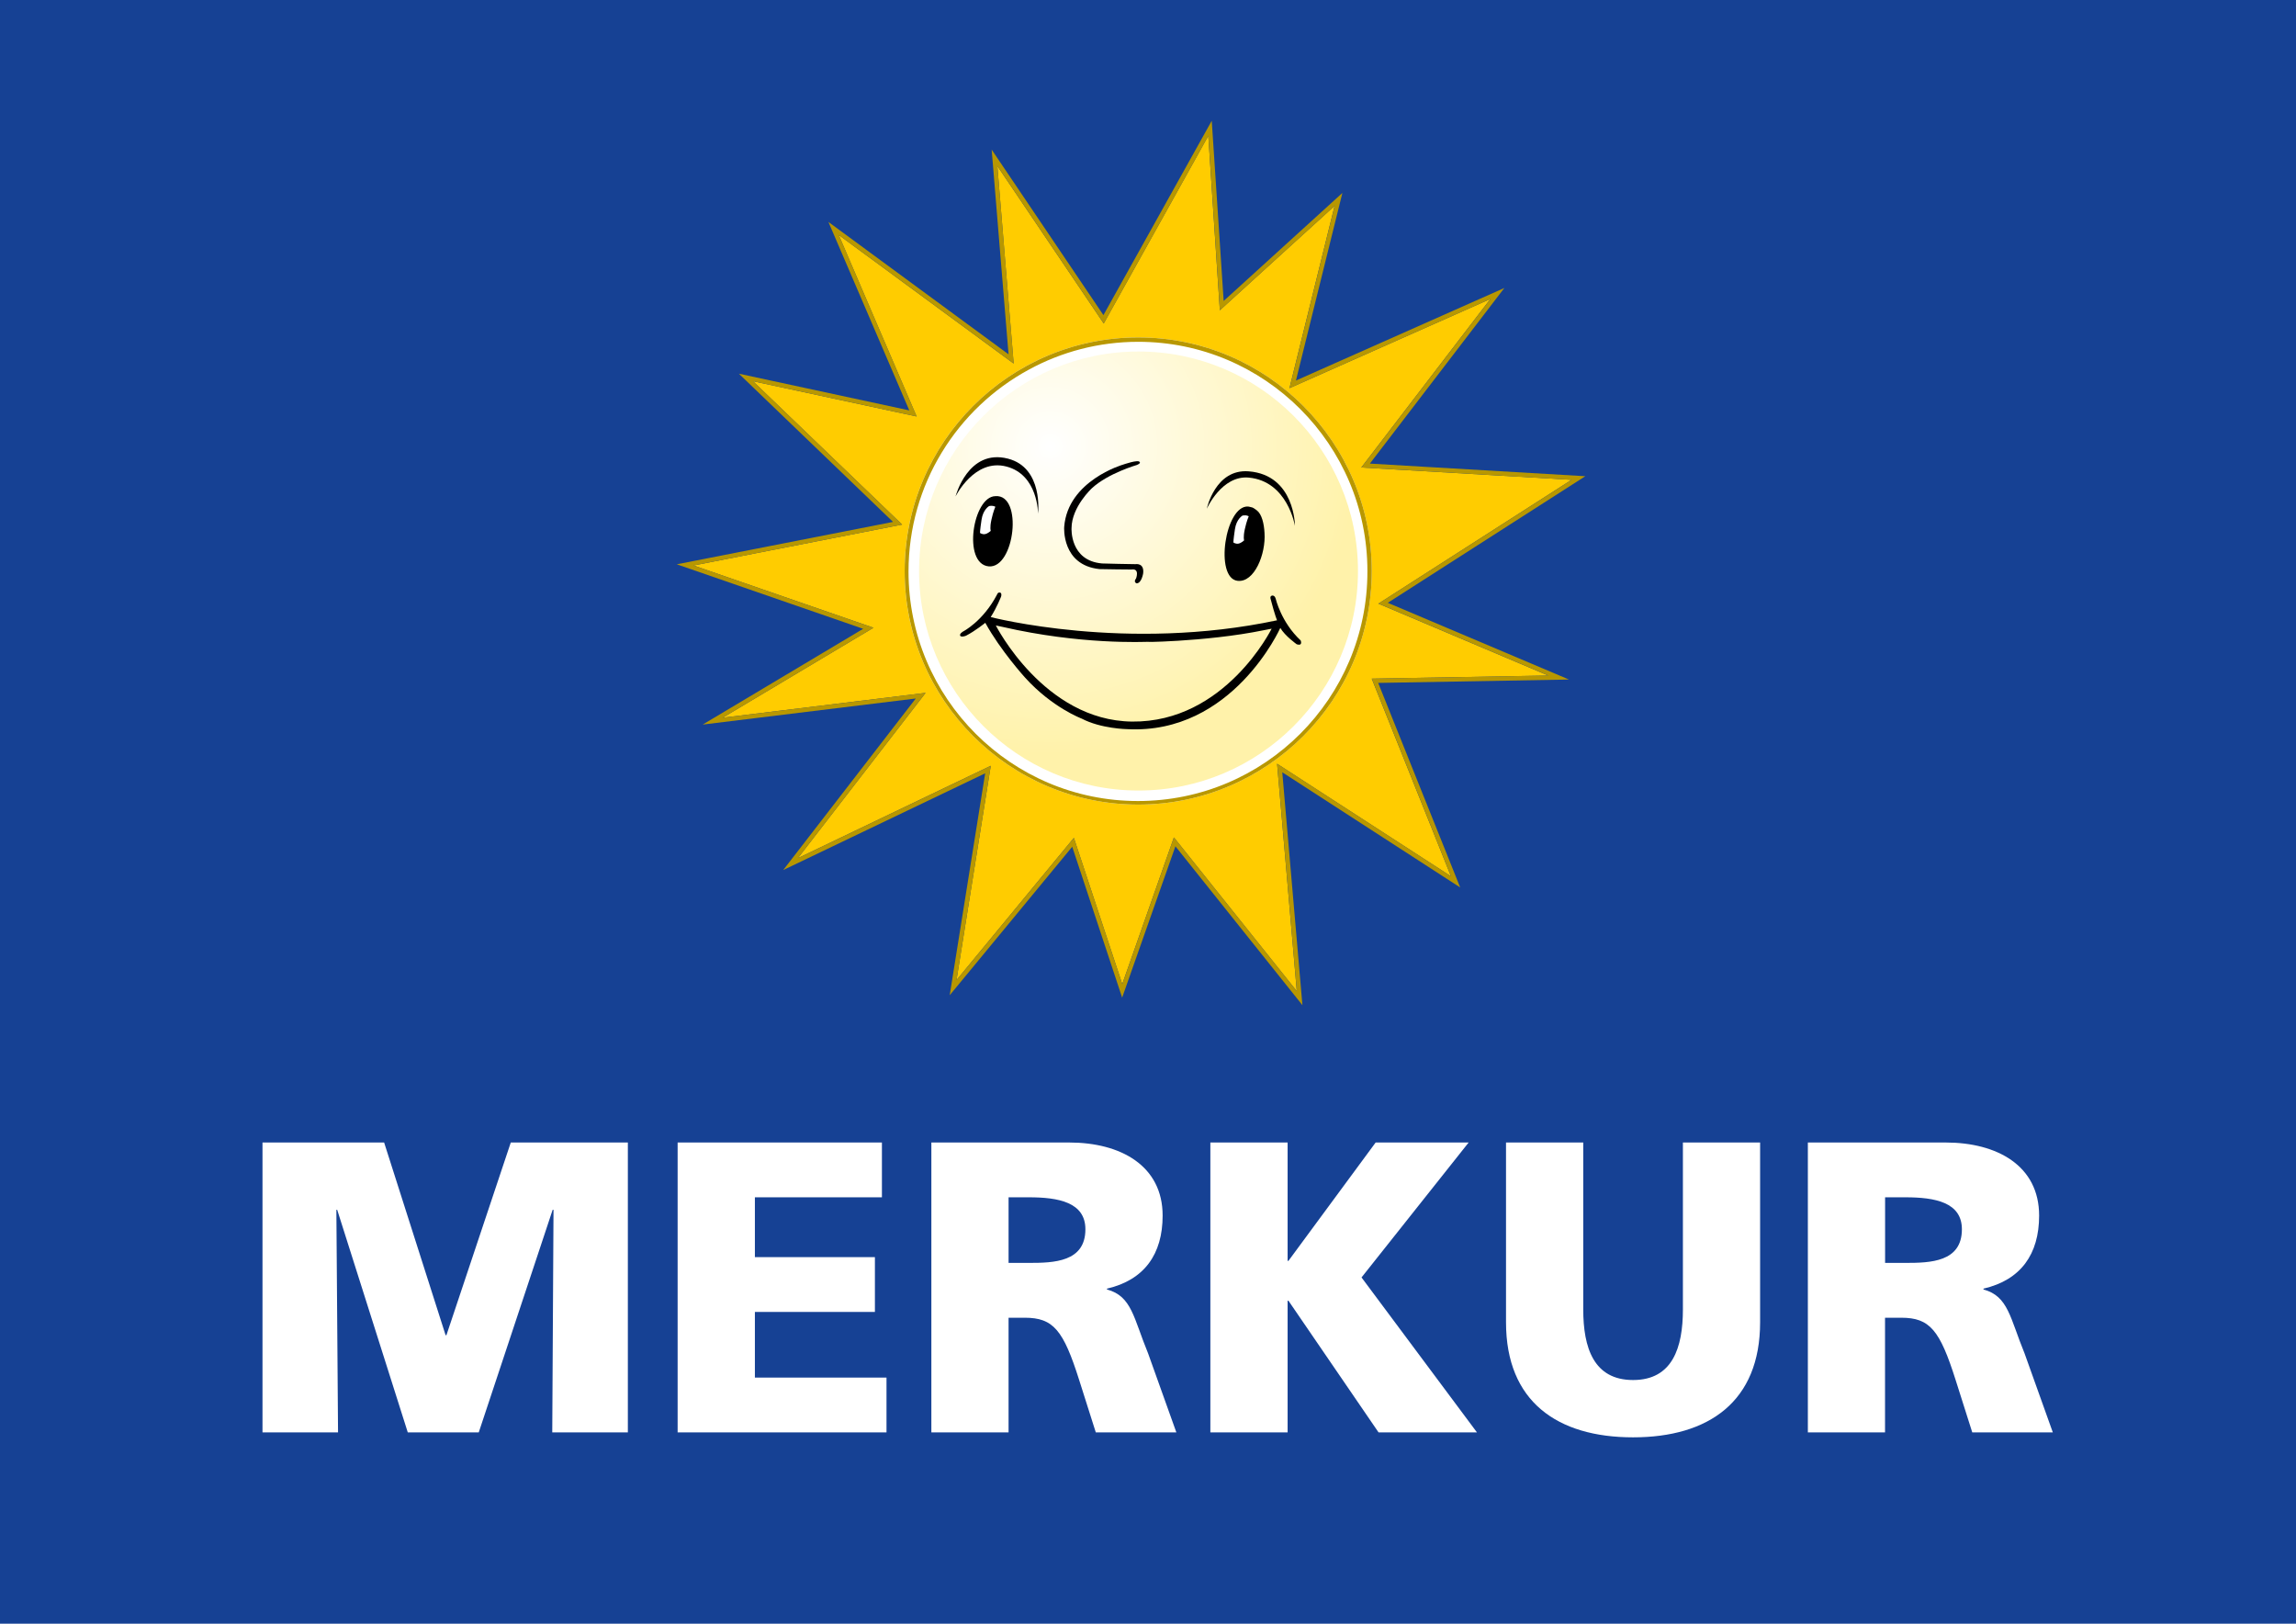 <?xml version="1.0" encoding="utf-8"?>
<!-- Generator: Adobe Illustrator 25.2.3, SVG Export Plug-In . SVG Version: 6.00 Build 0)  -->
<svg version="1.1" id="Ebene_1" xmlns="http://www.w3.org/2000/svg" xmlns:xlink="http://www.w3.org/1999/xlink" x="0px" y="0px"
	 viewBox="0 0 841.89 595.28" style="enable-background:new 0 0 841.89 595.28;" xml:space="preserve">
<style type="text/css">
	.st0{fill:#164194;}
	.st1{fill:#FFFFFF;}
	.st2{fill:#FFCC00;}
	.st3{fill:#B89700;}
	.st4{clip-path:url(#SVGID_4_);fill:url(#SVGID_5_);}
</style>
<g>
	<rect class="st0" width="841.89" height="595.28"/>
	<g>
		<g>
			<g>
				<defs>
					<path id="SVGID_1_" d="M202.5,525.13l0.46-81.61h-0.31l-27.1,81.61h-26.03l-25.88-81.61h-0.3l0.61,81.61h-27.7V418.86h44.6
						l22.54,70.64h0.3l23.6-70.64h42.93v106.27H202.5L202.5,525.13z M325.06,505.03v20.1h-76.59V418.86h74.91v20.1H276.8v21.92
						h44.01v20.1H276.8v24.06H325.06L325.06,505.03z M405.91,472.44v0.31c9.14,2.44,9.74,10.51,15.08,23.45l10.35,28.93h-29.54
						l-6.09-19.19c-5.79-18.26-9.44-22.84-19.95-22.84h-5.94v42.03h-28.31V418.86h50.54c18.88,0,34.26,8.52,34.26,26.79
						C426.31,459.81,419.6,469.25,405.91,472.44L405.91,472.44z M377.28,438.95h-7.46v24.05h7.46c9.14,0,20.71-0.31,20.71-12.33
						C397.99,440.77,388.09,438.95,377.28,438.95L377.28,438.95z M541.56,525.13h-36.08l-33.04-48.27h-0.3v48.27h-28.33V418.86
						h28.33v43.39h0.3l31.98-43.39h34.1l-39.28,49.47L541.56,525.13L541.56,525.13z M598.81,526.95
						c-27.72,0-46.59-13.09-46.59-42.16v-65.93h28.32v61.2c0,14,3.8,25.88,18.27,25.88c14.46,0,18.27-11.88,18.27-25.88v-61.2h28.31
						v65.93C645.39,513.86,626.51,526.95,598.81,526.95L598.81,526.95z M727.3,472.44v0.31c9.13,2.44,9.74,10.51,15.07,23.45
						l10.35,28.93h-29.54l-6.09-19.19c-5.79-18.26-9.44-22.84-19.95-22.84h-5.94v42.03H662.9V418.86h50.54
						c18.88,0,34.26,8.52,34.26,26.79C747.7,459.81,741,469.25,727.3,472.44L727.3,472.44z M698.68,438.95h-7.46v24.05h7.46
						c9.13,0,20.7-0.31,20.7-12.33C719.38,440.77,709.49,438.95,698.68,438.95L698.68,438.95z"/>
				</defs>
				<use xlink:href="#SVGID_1_"  style="overflow:visible;fill:#FFFFFF;"/>
				<clipPath id="SVGID_2_">
					<use xlink:href="#SVGID_1_"  style="overflow:visible;"/>
				</clipPath>
			</g>
		</g>
		<g>
			<g>
				<g>
					<path class="st1" d="M504.11,209.34c0,47.91-38.84,86.75-86.75,86.75c-47.91,0-86.75-38.84-86.75-86.75
						s38.84-86.75,86.75-86.75C465.27,122.59,504.11,161.43,504.11,209.34"/>
					<path class="st2" d="M576.25,175.91l-77.09-4.52l47.32-61.78l-73.66,32.7l16.54-66.83l-42.08,38.28l-4.23-63.96l-38.34,68.8
						L365.7,60.85l5.98,72.43l-64.14-47.13l28.56,66.53l-60-12.92l54.69,52.56l-76.49,14.99l65.98,22.83L265,263.12l74.39-9.1
						l-46.82,60.59l70.72-33.86l-12.56,78.56l43.03-52.13l17.74,53.61l18.94-53.78l45.06,56.36L468.28,280l63.75,41.26l-29.05-72.45
						l64.72-1.14l-62.28-26.36L576.25,175.91z M417.35,294.98c-47.23,0-85.65-38.41-85.65-85.63c0-47.23,38.42-85.65,85.65-85.65
						c47.22,0,85.64,38.42,85.64,85.65C502.99,256.57,464.57,294.98,417.35,294.98"/>
					<path class="st3" d="M417.36,123.7c-47.23,0-85.65,38.42-85.65,85.65c0,47.22,38.42,85.63,85.65,85.63
						c47.22,0,85.64-38.41,85.64-85.63C503,162.12,464.59,123.7,417.36,123.7 M501.4,209.54c0,46.47-37.67,84.13-84.13,84.13
						s-84.14-37.67-84.14-84.13c0-32,17.87-59.82,44.17-74.05c11.92-6.49,25.57-10.18,40.07-10.18c46.34,0,84.03,37.7,84.03,84.04
						c0,0.03,0,0.06,0,0.09C501.39,209.48,501.4,209.51,501.4,209.54"/>
					<path class="st3" d="M508.87,221l72.43-46.41l-79-4.63l49.31-64.38l-76.42,33.93l17.03-68.77l-43.53,39.59l-4.37-66.06
						l-39.72,71.26l-40.98-60.67l6.19,75.04l-66.05-48.53l29.66,69.09L270.93,137l56.53,54.34l-79.3,15.54l68.34,23.65l-58.84,35.11
						l78.13-9.56l-48.6,62.89l74.05-35.46l-13.01,81.36l44.93-54.44l18.3,55.32L431,310.27l46.57,58.25l-7.39-85.39l65.24,42.23
						l-30.07-74.99l69.96-1.24L508.87,221z M532.04,321.25l-63.75-41.26l7.22,83.38l-45.06-56.36l-18.94,53.78l-17.74-53.61
						l-43.03,52.13l12.56-78.56l-70.72,33.86l46.82-60.59l-74.39,9.1l55.28-32.98l-65.97-22.83l76.49-14.99l-54.69-52.56l60,12.92
						l-28.56-66.53l64.14,47.13l-5.98-72.43l39.01,57.75l38.34-68.8l4.23,63.96l42.08-38.28l-16.54,66.83l73.66-32.7l-47.32,61.78
						l77.09,4.52l-70.83,45.38l62.28,26.36l-64.72,1.14L532.04,321.25z"/>
				</g>
				<g>
					<defs>
						<path id="SVGID_3_" d="M337,209.35c0,44.36,36.11,80.47,80.47,80.47c44.37,0,80.47-36.11,80.47-80.47
							c0-44.38-36.1-80.48-80.47-80.48C373.11,128.88,337,164.98,337,209.35"/>
					</defs>
					<clipPath id="SVGID_4_">
						<use xlink:href="#SVGID_3_"  style="overflow:visible;"/>
					</clipPath>
					
						<radialGradient id="SVGID_5_" cx="-1008.114" cy="-131.56" r="1.123" gradientTransform="matrix(-71.374 -71.374 -71.374 71.374 -80957.148 -62399.52)" gradientUnits="userSpaceOnUse">
						<stop  offset="0" style="stop-color:#FFFFFF"/>
						<stop  offset="0.999" style="stop-color:#FFF2AA"/>
						<stop  offset="1" style="stop-color:#FFF2AA"/>
					</radialGradient>
					<polygon class="st4" points="417.47,370.29 256.53,209.35 417.47,48.41 578.41,209.35 					"/>
				</g>
				<g>
					<path d="M476.92,234.8c-7.2-6.73-9.16-15.33-9.16-15.33c-0.41-1.35-1.3-1.12-1.3-1.12c-0.94,0.19-0.55,1.25-0.55,1.25
						c1.62,6.24,2.36,7.81,2.36,7.81c-55.3,11.77-105-1.18-105-1.18c2.27-3.58,3.81-7.53,3.81-7.53c0.33-1.21-0.28-1.42-0.28-1.42
						c-0.93-0.31-1.21,0.7-1.21,0.7c-5.22,9.94-12.53,13.58-12.53,13.58l0.01,0.01c0,0-1.43,0.81-0.95,1.56c0,0,0.36,0.6,2.13-0.08
						v-0.01c3.42-1.77,7.03-4.71,7.03-4.71c5.61,10.21,14.61,20.11,14.61,20.11c9.96,11,20.72,15,20.72,15
						c7.09,3.74,16.76,3.88,16.76,3.88c38.59,2,56.09-37.12,56.09-37.12c1.7,2.94,6.05,6.02,6.05,6.02
						C477.81,236.9,476.92,234.8,476.92,234.8 M415.05,264.54c-32.19-0.37-49.9-35.23-49.9-35.23l2.51,0.53
						c28.35,6.51,51.3,5.53,54.25,5.42c-7.01,0.26,20.02,0.22,41.52-4.22l2.85-0.55C466.28,230.48,449.25,264.94,415.05,264.54"/>
					<path d="M403.18,208.64c0.62,0.06,11.72,0.15,11.72,0.15c3.13-0.48,1.66,3.3,1.66,3.3c-1.08,1.35,0.21,1.77,0.21,1.77
						c1.82,0,2.4-3.66,2.4-3.66c0.47-3.98-2.84-3.37-2.84-3.37c0,0.06-12.22-0.26-12.22-0.26c-11.92-1.01-11.2-12.96-11.2-12.96
						c0.06-7.82,7.48-14.63,7.48-14.63c5.92-5.48,16.55-8.54,16.55-8.54c1.48-0.67,0.96-1.02,0.96-1.02
						c-0.33-1.12-6.14,0.93-6.14,0.93s-20.23,5.84-21.54,22.8C390.21,193.16,389.17,207.2,403.18,208.64"/>
					<path d="M350.38,181.99c0,0,6.92-14,18.62-10.96c11.7,3.03,11.63,17.29,11.63,17.29s2.04-16.83-11.06-20.18
						C354.91,164.4,350.38,181.99,350.38,181.99"/>
					<path d="M457.87,172.8c16.96,1.34,16.96,20,16.96,20s-2.66-16.4-16.96-17.71c-9.89-0.9-15.36,11.41-15.36,11.41
						S445.6,171.83,457.87,172.8"/>
					<path d="M364.71,181.92C364.57,181.94,364.61,181.93,364.71,181.92"/>
					<path d="M364.99,181.9c-0.02,0-0.03,0-0.05,0C364.97,181.9,364.99,181.9,364.99,181.9"/>
					<path d="M364.94,181.9c-0.06,0.01-0.16,0.01-0.23,0.02C364.76,181.92,364.84,181.91,364.94,181.9"/>
					<path d="M364.99,181.9c-8.27,0.08-12.16,24.84-2.45,25.74C372.06,208.51,375.26,181.09,364.99,181.9"/>
					<path class="st1" d="M362.71,185.52c0,0-2.26,1.21-2.81,5.07c-0.57,3.86-0.56,4.78-0.56,4.78s0.79,0.64,1.86,0.44
						c1.07-0.2,2.08-1.19,2.08-1.19s-0.42-1.07,0.26-4.12c0.67-3.05,1.43-4.72,1.43-4.72s-0.47-0.26-1.05-0.32
						C363.33,185.39,362.71,185.52,362.71,185.52"/>
					<path d="M463.67,195.38c-0.17-3.35-0.98-6.88-2.82-8.27c0,0-1.1-0.85-1.59-1.04c-0.5-0.17-1.59-0.37-1.59-0.37
						c-8.47-0.53-12.41,26.27-3.87,27.24C459.96,213.65,464.2,203.1,463.67,195.38"/>
					<path class="st1" d="M455.62,189.01c0,0-2.26,1.21-2.81,5.07c-0.57,3.86-0.56,4.78-0.56,4.78s0.79,0.64,1.86,0.44
						c1.07-0.2,2.08-1.19,2.08-1.19s-0.42-1.07,0.26-4.12c0.67-3.05,1.43-4.72,1.43-4.72s-0.47-0.26-1.05-0.32
						C456.24,188.89,455.62,189.01,455.62,189.01"/>
				</g>
			</g>
		</g>
	</g>
</g>
</svg>
